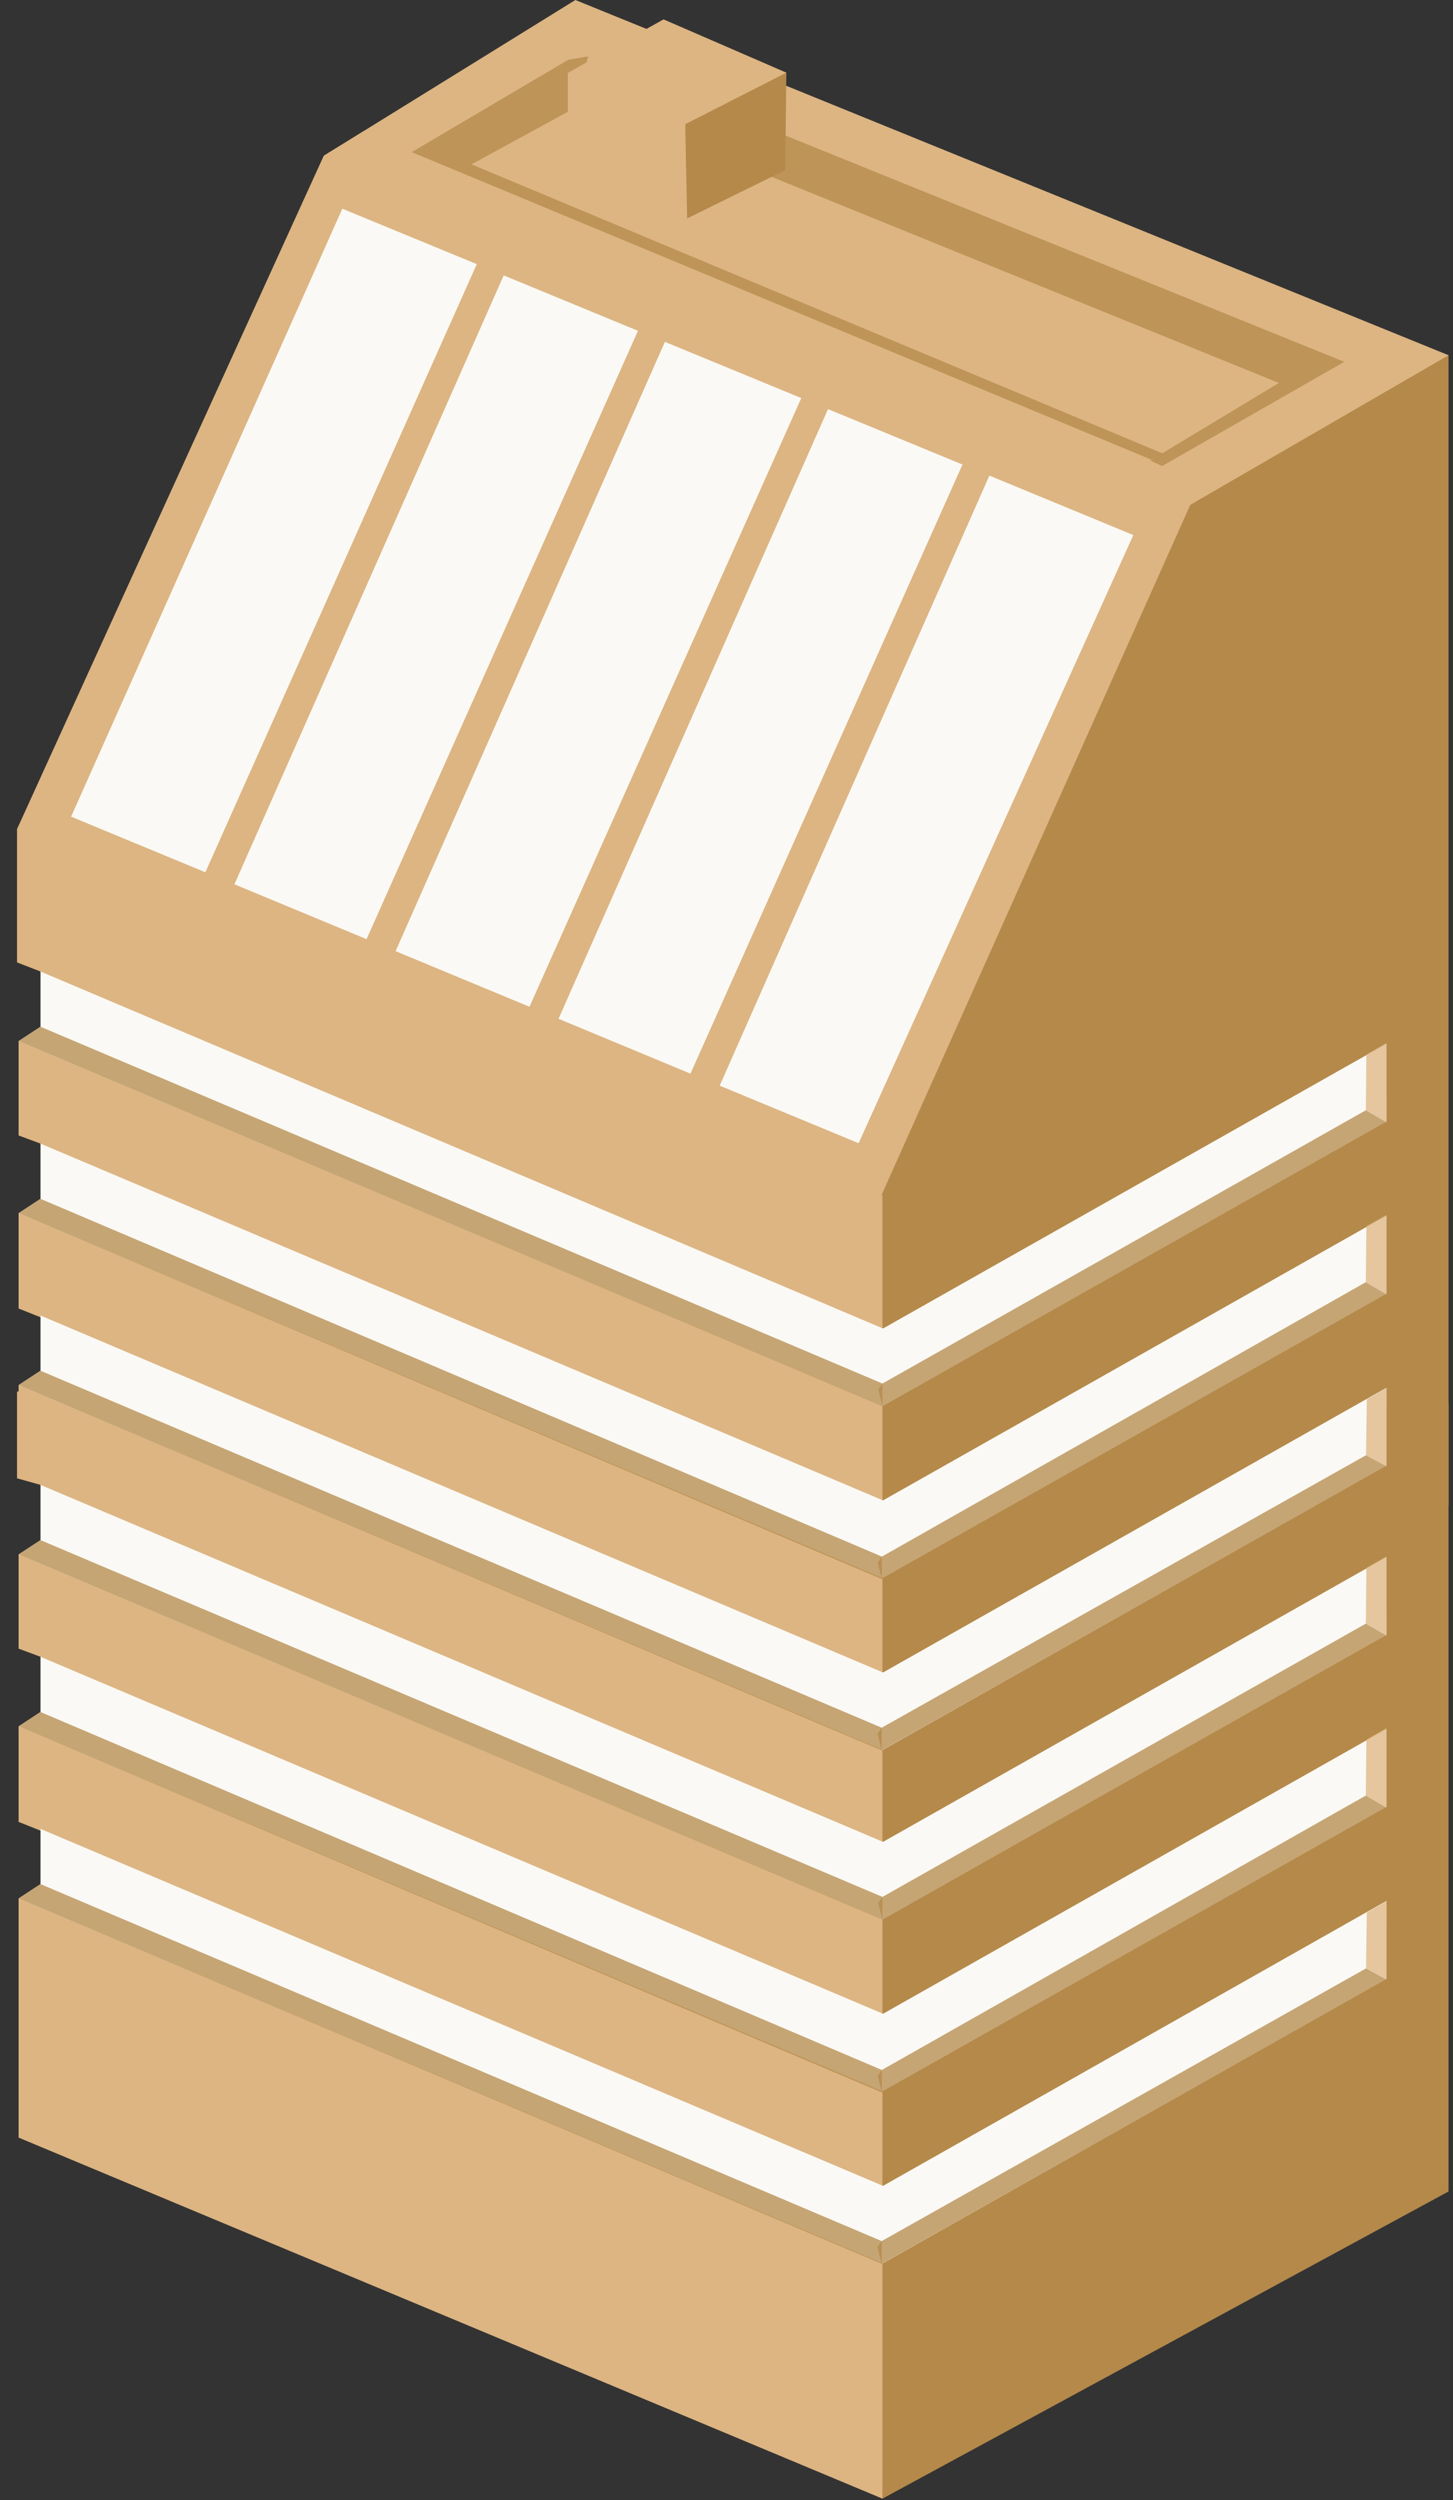 <?xml version="1.0" encoding="UTF-8"?> <svg xmlns="http://www.w3.org/2000/svg" width="75" height="129" viewBox="0 0 75 129" fill="none"><rect x="0" y="0" width="75" height="129" fill="#333333" stroke="none"/><g clip-path="url(#clip0_122_4145)"><path d="M63.09 26.77L62.68 24.01L18.8 6.75L16.71 8.04L0.88 42.78L1.61 44.34L46.74 63.59L63.09 26.77Z" fill="#DDB582"></path><path d="M73.71 20.46L74.77 18.33L29.7 0L16.71 8.04L61.56 26.34L63.09 26.77L73.71 20.46Z" fill="#DDB582"></path><path opacity="0.75" d="M59.38 23.76L66.01 19.76L38.26 8.49L40.29 6.89L69.39 18.67L59.98 24.05L59.38 23.76Z" fill="#B4894A"></path><path opacity="0.75" d="M29.34 3.08L21.25 7.85L59.43 23.72L60.02 23.4L24.34 8.48L29.71 5.55L29.99 4.32L30.36 2.91L29.34 3.08Z" fill="#B4894A"></path><path d="M39.21 3.66L40.59 3.75L40.53 8.78L35.47 11.27L34.77 9.87L34.74 4.58L39.21 3.66Z" fill="#B4894A"></path><path d="M30.77 3.58L29.31 3.76V8.71L35.47 11.27L35.37 6.41L35.3 5.51L30.77 3.58Z" fill="#DDB582"></path><path d="M29.31 3.76L35.37 6.41L40.59 3.75L34.25 1L29.31 3.76Z" fill="#DDB582"></path><path d="M74.77 72.44V113.08L45.55 128.93L43.94 127.94L43.09 89.47L74.77 72.44Z" fill="#B4894A"></path><path d="M0.96 97.96V110.3L45.55 128.93V88.17L1.95 71.63L0.88 71.81V76.28L2.09 76.62L2.8 77.98L2.66 80.09L0.96 80.21V85.07L2.09 85.49L2.85 86.58L2.33 88.86L0.96 89.08V94.01L2.14 94.48L2.76 95.67L2.28 98.13L0.96 97.96Z" fill="#DDB582"></path><path d="M2.09 76.62L45.58 95.04L71.56 80.35V84.37L45.56 99.04L0.96 80.21L2.09 79.47V76.62Z" fill="#FAF9F5"></path><path opacity="0.75" d="M45.33 98.19L45.55 97.88L70.5 83.78L71.58 84.4L45.55 99.05L45.33 98.19Z" fill="#B4894A"></path><path opacity="0.75" d="M0.96 80.21L2.09 79.47L45.55 97.88V99.05L0.96 80.21Z" fill="#B4894A"></path><path opacity="0.75" d="M71.58 84.4L71.56 80.31L70.53 80.9L70.5 83.78L71.58 84.4Z" fill="#DDB582"></path><path d="M2.09 85.49L45.58 103.91L71.56 89.22V93.24L45.56 107.91L0.96 89.08L2.09 88.34V85.49Z" fill="#FAF9F5"></path><path opacity="0.75" d="M45.3 107.11L45.52 106.81L70.5 92.65L71.57 93.27L45.52 107.97L45.3 107.11Z" fill="#B4894A"></path><path opacity="0.75" d="M0.96 89.08L2.09 88.34L45.52 106.81V107.97L0.96 89.08Z" fill="#B4894A"></path><path opacity="0.75" d="M71.57 93.27L71.56 89.17L70.53 89.76L70.5 92.65L71.57 93.27Z" fill="#DDB582"></path><path d="M2.09 94.37L45.58 112.79L71.56 98.09V102.12L45.56 116.79L0.96 97.96L2.09 97.22V94.37Z" fill="#FAF9F5"></path><path opacity="0.75" d="M45.29 115.95L45.51 115.64L70.51 101.57L71.56 102.14L45.51 116.81L45.29 115.95Z" fill="#B4894A"></path><path opacity="0.75" d="M0.96 97.96L2.09 97.22L45.51 115.64V116.81L0.96 97.96Z" fill="#B4894A"></path><path opacity="0.75" d="M71.56 102.14L71.58 98.09L70.55 98.69L70.51 101.57L71.56 102.14Z" fill="#DDB582"></path><path d="M45.43 61.83L61.44 26.05L74.77 18.33V77.67L45.55 93.53L43.94 92.46L43.09 62.98L45.43 61.83Z" fill="#B4894A"></path><path d="M0.96 74.89L45.55 93.53V61.68L0.88 42.78V49.66L2.09 50.13L2.8 51.49L2.66 53.6L0.96 53.72V58.59L2.09 59.01L2.85 60.09L2.33 62.37L0.96 62.6V67.52L2.14 67.99L2.76 69.18L2.28 71.65L0.96 71.47" fill="#DDB582"></path><path d="M2.09 50.13L45.58 68.55L71.56 53.86V57.88L45.56 72.55L0.96 53.72L2.09 52.98V50.13Z" fill="#FAF9F5"></path><path opacity="0.75" d="M45.33 71.7L45.55 71.39L70.5 57.29L71.58 57.91L45.55 72.56L45.33 71.7Z" fill="#B4894A"></path><path opacity="0.75" d="M0.96 53.72L2.09 52.98L45.55 71.39V72.56L0.96 53.72Z" fill="#B4894A"></path><path opacity="0.75" d="M71.58 57.91L71.56 53.82L70.53 54.41L70.5 57.29L71.58 57.91Z" fill="#DDB582"></path><path d="M2.09 59.01L45.58 77.42L71.56 62.73V66.76L45.56 81.43L0.96 62.6L2.09 61.86V59.01Z" fill="#FAF9F5"></path><path opacity="0.75" d="M45.3 80.63L45.52 80.32L70.5 66.16L71.57 66.79L45.52 81.48L45.3 80.63Z" fill="#B4894A"></path><path opacity="0.75" d="M0.96 62.6L2.09 61.86L45.52 80.32V81.48L0.96 62.6Z" fill="#B4894A"></path><path opacity="0.75" d="M71.57 66.79L71.56 62.69L70.53 63.27L70.5 66.16L71.57 66.79Z" fill="#DDB582"></path><path d="M2.09 67.88L45.58 86.3L71.56 71.61V75.63L45.56 90.3L0.96 71.47L2.09 70.73V67.88Z" fill="#FAF9F5"></path><path opacity="0.75" d="M45.29 89.46L45.51 89.15L70.51 75.09L71.56 75.65L45.51 90.32L45.29 89.46Z" fill="#B4894A"></path><path opacity="0.75" d="M0.96 71.47L2.09 70.73L45.51 89.15V90.32L0.96 71.47Z" fill="#B4894A"></path><path opacity="0.75" d="M71.56 75.65L71.58 71.61L70.55 72.2L70.51 75.09L71.56 75.65Z" fill="#DDB582"></path><path d="M32.93 17.07L18.92 48.46L12.1 45.63L26 14.21L32.93 17.07Z" fill="#FAF9F5"></path><path d="M49.68 23.97L35.64 55.4L28.83 52.57L42.74 21.11L49.68 23.97Z" fill="#FAF9F5"></path><path d="M58.499 27.61L44.319 58.99L37.149 56.02L51.069 24.54L58.499 27.61Z" fill="#FAF9F5"></path><path d="M41.36 20.54L27.33 51.95L20.42 49.08L34.32 17.64L41.36 20.54Z" fill="#FAF9F5"></path><path d="M3.67 42.14L17.67 10.77L24.61 13.63L10.6 45.01L3.67 42.14Z" fill="#FAF9F5"></path></g><defs><clipPath id="clip0_122_4145"><rect width="73.89" height="128.93" fill="white" transform="translate(0.88)"></rect></clipPath></defs></svg> 